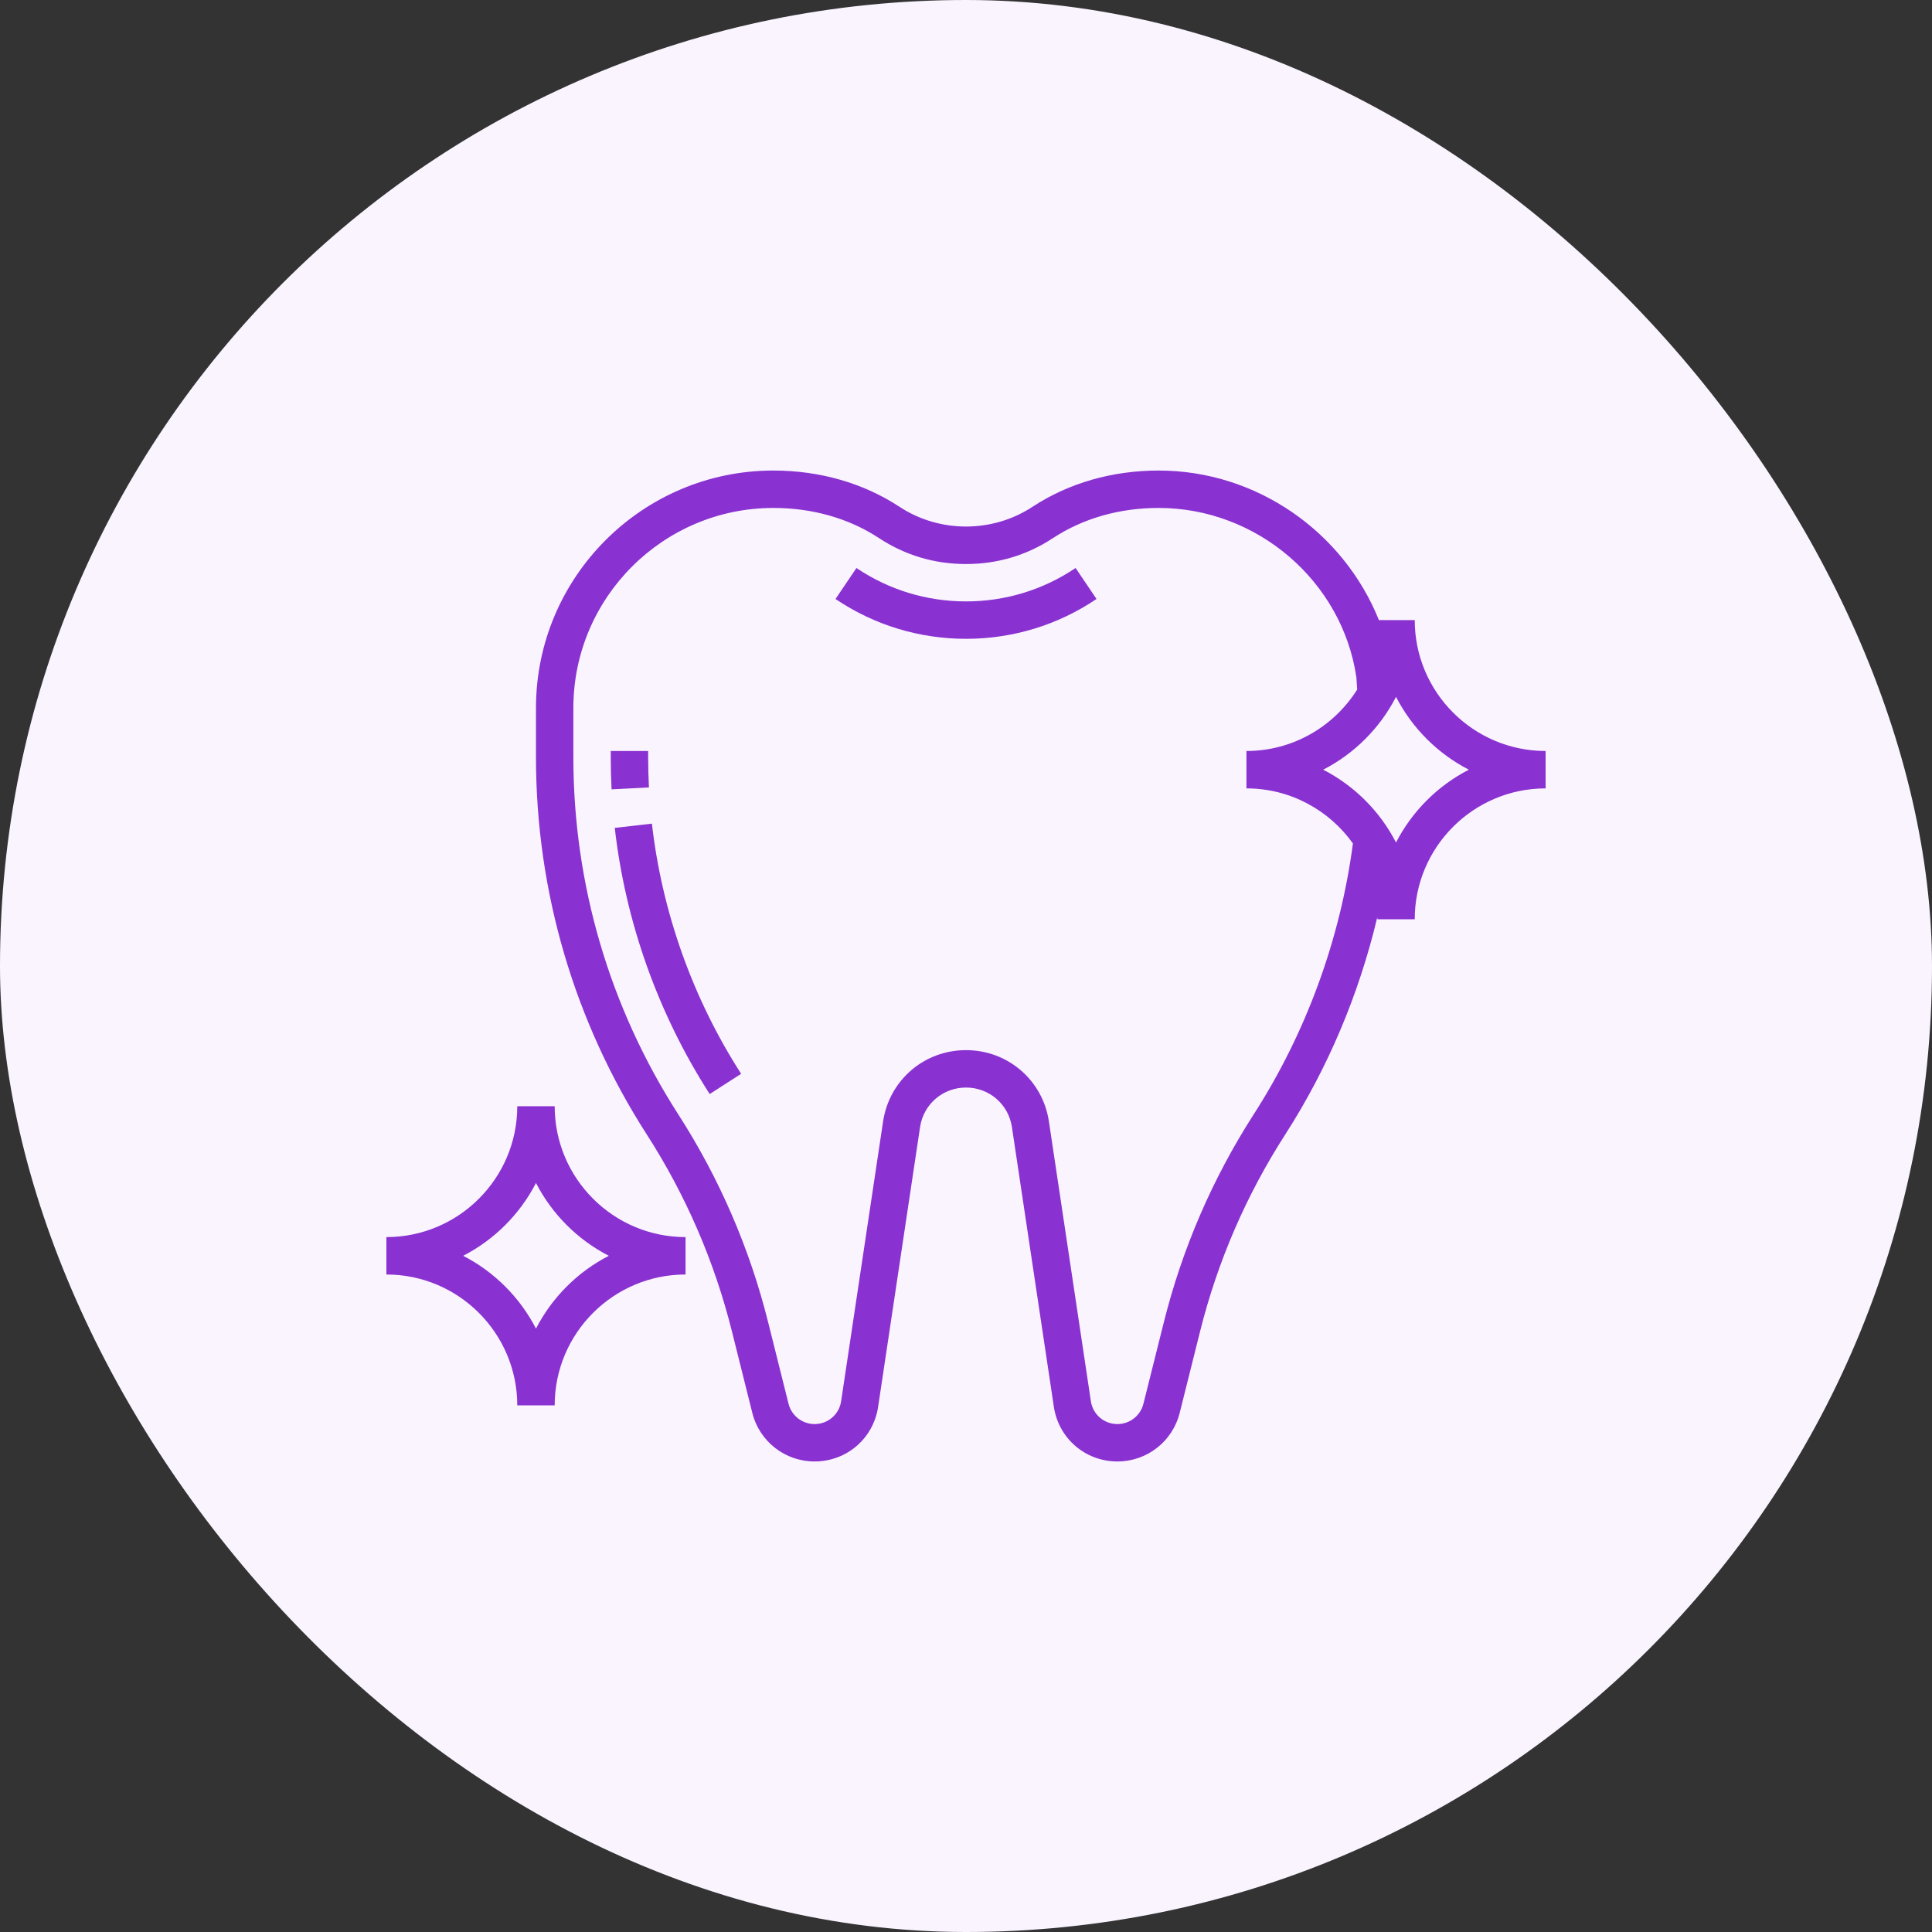 <?xml version="1.0" encoding="UTF-8"?> <svg xmlns="http://www.w3.org/2000/svg" width="100" height="100" viewBox="0 0 100 100" fill="none"><rect x="0" y="0" width="100" height="100" fill="#333333" stroke="none"/> <rect width="100" height="100" rx="50" fill="#FAF4FF"></rect> <g clip-path="url(#clip0)"> <path d="M33.548 39.195V38.871H31.613V39.195C31.613 39.75 31.627 40.304 31.655 40.856L33.589 40.757C33.563 40.237 33.548 39.718 33.548 39.195Z" fill="#8931D1"></path> <path d="M33.743 42.632L31.82 42.851C32.374 47.726 34.073 52.49 36.733 56.627L38.361 55.58C35.86 51.691 34.265 47.213 33.743 42.632Z" fill="#8931D1"></path> <path d="M55.672 29.399C53.996 30.531 52.034 31.129 50 31.129C47.966 31.129 46.005 30.531 44.329 29.4L43.246 31.004C45.243 32.352 47.579 33.065 50 33.065C52.421 33.065 54.756 32.352 56.755 31.003L55.672 29.399Z" fill="#8931D1"></path> <path d="M28.71 57.258H26.774C26.774 60.993 23.735 64.032 20 64.032V65.968C23.735 65.968 26.774 69.007 26.774 72.742H28.71C28.71 69.007 31.749 65.968 35.484 65.968V64.032C31.749 64.032 28.71 60.993 28.71 57.258ZM27.742 68.769C26.91 67.153 25.589 65.832 23.973 65C25.589 64.168 26.91 62.847 27.742 61.231C28.574 62.847 29.895 64.168 31.511 65C29.895 65.832 28.574 67.153 27.742 68.769Z" fill="#8931D1"></path> <path d="M73.226 32.097H71.373C69.54 27.538 65.053 24.355 59.97 24.355C57.57 24.355 55.313 25.004 53.443 26.231C51.373 27.594 48.628 27.594 46.557 26.231C44.688 25.004 42.431 24.355 40.03 24.355C33.254 24.355 27.742 29.867 27.742 36.643V39.195C27.742 46.134 29.726 52.885 33.478 58.721C35.496 61.862 36.979 65.29 37.885 68.912L38.938 73.125C39.307 74.61 40.634 75.645 42.163 75.645C43.823 75.645 45.207 74.454 45.452 72.813L47.622 58.337C47.801 57.152 48.801 56.291 50 56.291C51.199 56.291 52.199 57.152 52.377 58.337L54.547 72.813C54.793 74.454 56.177 75.645 57.837 75.645C59.366 75.645 60.693 74.61 61.062 73.125L62.116 68.912C63.022 65.29 64.505 61.861 66.524 58.721C68.73 55.29 70.343 51.458 71.287 47.48C71.285 47.514 71.29 47.547 71.29 47.581H73.226C73.226 43.846 76.266 40.807 80 40.807V38.871C76.266 38.871 73.226 35.831 73.226 32.097ZM64.895 57.674C62.762 60.994 61.196 64.617 60.239 68.443L59.184 72.657C59.03 73.277 58.475 73.71 57.837 73.71C57.143 73.71 56.565 73.211 56.463 72.525L54.292 58.05C53.971 55.908 52.165 54.355 50 54.355C47.835 54.355 46.029 55.908 45.708 58.05L43.537 72.525C43.436 73.211 42.857 73.71 42.163 73.71C41.525 73.71 40.97 73.277 40.814 72.657L39.76 68.443C38.804 64.616 37.237 60.993 35.104 57.674C31.554 52.151 29.677 45.761 29.677 39.195V36.643C29.677 30.935 34.322 26.291 40.03 26.291C42.052 26.291 43.941 26.829 45.493 27.849C46.849 28.741 48.367 29.194 50 29.194C51.634 29.194 53.151 28.741 54.506 27.849C56.059 26.829 57.948 26.291 59.97 26.291C65.076 26.291 69.481 30.095 70.207 35.062L70.247 35.692C69.047 37.598 66.93 38.871 64.516 38.871V40.807C66.788 40.807 68.798 41.935 70.027 43.657C69.374 48.619 67.601 53.465 64.895 57.674ZM72.258 43.608C71.426 41.992 70.105 40.671 68.489 39.839C70.105 39.007 71.426 37.686 72.258 36.069C73.09 37.686 74.411 39.007 76.027 39.839C74.411 40.671 73.09 41.992 72.258 43.608Z" fill="#8931D1"></path> </g> <defs> <clipPath id="clip0"> <rect width="60" height="60" fill="white" transform="translate(20 20)"></rect> </clipPath> </defs> </svg> 